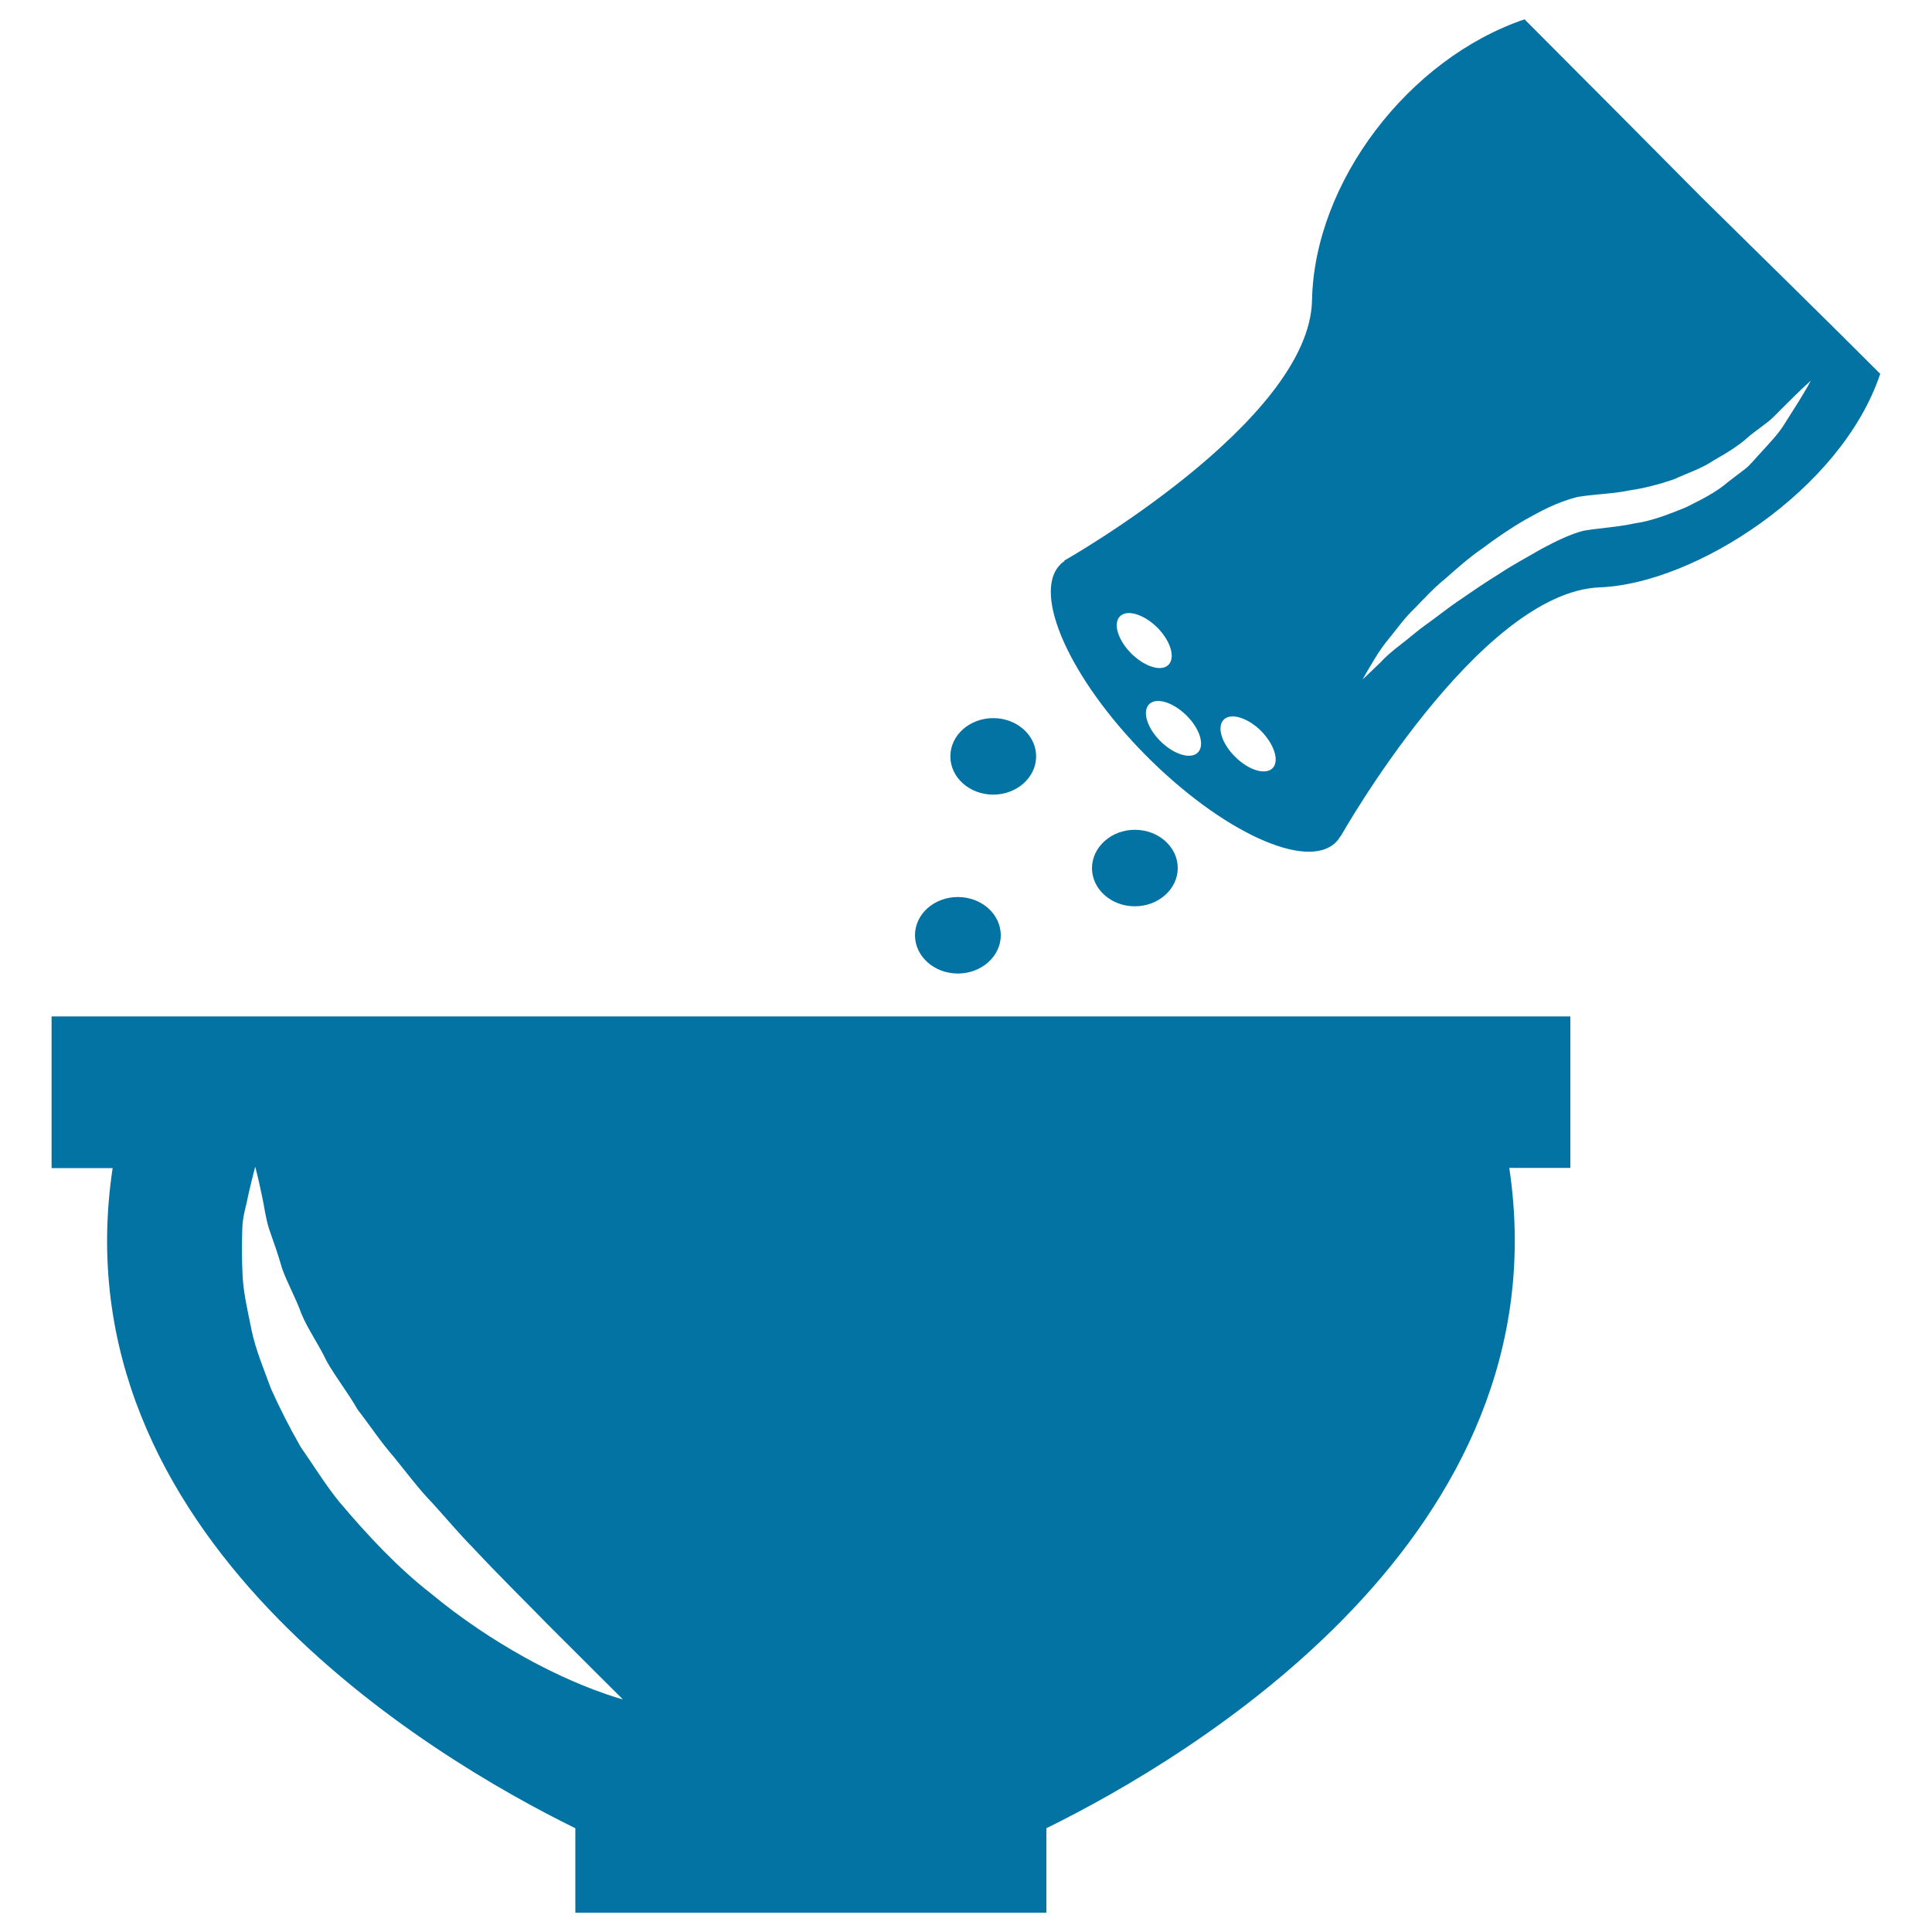 <svg xmlns="http://www.w3.org/2000/svg" viewBox="0 0 1000 1000" style="fill:#0273a2">
<title>Salty Food In A Bowl SVG icon</title>
<g><g><path d="M26.7,604.6h31.6C29.7,794.7,222.7,909.4,297.8,946.3V990h243.8v-43.7c75.1-37,268.1-151.6,239.6-341.8h31.6v-78.4H26.7V604.6z M125.4,636.4c0.1-7,2.2-12.6,3-17.4c2.2-9.6,3.7-15.1,3.7-15.1s1.5,5.4,3.5,15.1c1.1,4.7,1.7,10.9,3.7,17.2c2.2,6.2,4.6,13,6.7,20.3c2.5,7.2,6.9,14.9,9.9,23.2c3.3,8.2,9,16,13.1,24.7c4.7,8.4,11.1,16.4,16.1,25.2c6.3,8.1,12,16.8,18.9,24.7c6.6,8.1,12.8,16.5,20.1,24c7,7.7,13.6,15.6,20.6,22.7c13.6,14.6,27.1,27.8,38.5,39.5c23.5,23.5,39.2,39.1,39.2,39.1s-22.2-5.7-51.8-22.3c-14.8-8.3-31.4-19.1-47.8-32.7c-16.8-13.1-32.6-29.9-47.4-47.5c-7.2-8.9-13.3-18.9-19.8-28.2c-5.7-10-10.8-20-15.3-30c-3.8-10.4-7.9-20.1-10-30c-2-10-4.2-19.1-4.7-28C125.1,651.6,125.2,643.4,125.4,636.4z"/><path d="M880.8,102.2c-25.1-25.3-63.1-63.6-91.7-92.2C729,30.4,680.3,94.3,679.1,155.4c-1.2,62.9-128.3,134.8-128.3,134.8l0.2,0.2c-0.7,0.5-1.5,1-2.1,1.7c-15,14.8,4.8,59.1,44.1,98.8c39.4,39.7,83.4,59.9,98.4,45.1c1-1,1.8-2.1,2.4-3.2l0.1,0.1c0,0,71.4-126.6,134.3-128.9c49-1.9,124.9-50.3,145-110.5C944.7,164.9,906.1,127.2,880.8,102.2z M585.6,338.3c-7-7-9.6-15.6-5.9-19.3c3.7-3.7,12.3-1.1,19.3,5.8c6.9,6.9,9.5,15.6,5.8,19.3C601.2,347.8,592.6,345.2,585.6,338.3z M620,389.5c-3.7,3.7-12.3,1.1-19.3-5.8c-7-6.9-9.6-15.5-5.9-19.2c3.7-3.7,12.3-1.1,19.3,5.8C621.1,377.2,623.7,385.8,620,389.5z M658.7,397.6c-3.7,3.7-12.4,1.1-19.4-5.9c-7-6.9-9.6-15.5-5.9-19.2c3.7-3.7,12.3-1.1,19.3,5.8C659.6,385.3,662.3,393.9,658.7,397.6z M931,207.8c-2.1,3.4-4.7,7.5-7.7,12.2c-3,4.8-7.4,9.3-12.1,14.5c-2.4,2.5-4.6,5.4-7.5,7.9c-3,2.3-6.1,4.7-9.3,7.1c-6.2,5.4-14,9.2-22,13.2c-8.3,3.3-17,6.9-26.3,8.2c-9.1,2-18.4,2.4-26.4,3.8c-6.5,1.6-14.4,5.4-21.8,9.4c-7.4,4.3-14.8,8.2-21.7,12.8c-7,4.3-13.6,8.8-19.8,13.1c-6.4,4.2-11.9,8.7-17.3,12.6c-5.5,3.8-9.8,7.8-14.2,11.1c-4.3,3.3-7.9,6.4-10.6,9.4c-5.7,5.5-9,8.6-9,8.6s2.1-4,6.3-10.8c2-3.4,4.7-7.3,8.3-11.6c3.5-4.3,7.3-9.7,12.2-14.3c4.8-4.9,9.8-10.5,15.9-15.4c5.9-5.2,12.1-10.8,19.1-15.6c6.9-5.2,14.3-10.3,22.2-14.9c8.1-4.5,16.1-9,27.2-11.9c9.6-1.5,18.3-1.6,26.5-3.3c8.3-1.2,16-3.3,23.4-5.8c7.1-3.3,14.5-5.6,20.6-9.8c6.3-3.6,12.4-7.2,17.3-11.6c4.9-4.3,10.2-7.4,14-11.2c3.8-3.8,7.1-7.2,9.9-9.9c5.6-5.5,9.1-8.6,9.1-8.6S935.2,201,931,207.8z"/><path d="M514.1,371.7c12.3,0,22.2,8.9,22.2,19.8c0,10.9-10,19.8-22.2,19.8c-12.3,0-22.2-8.9-22.2-19.8C491.9,380.5,501.9,371.7,514.1,371.7z"/><path d="M587.4,429.5c12.3,0,22.2,8.9,22.2,19.8c0,10.9-10,19.8-22.2,19.8c-12.3,0-22.2-8.9-22.2-19.8C565.3,438.4,575.2,429.5,587.4,429.5z"/><path d="M495.8,464.3c12.3,0,22.2,8.9,22.2,19.8c0,10.9-10,19.8-22.2,19.8c-12.3,0-22.2-8.9-22.2-19.8C473.6,473.1,483.5,464.3,495.8,464.3z"/></g></g>
</svg>